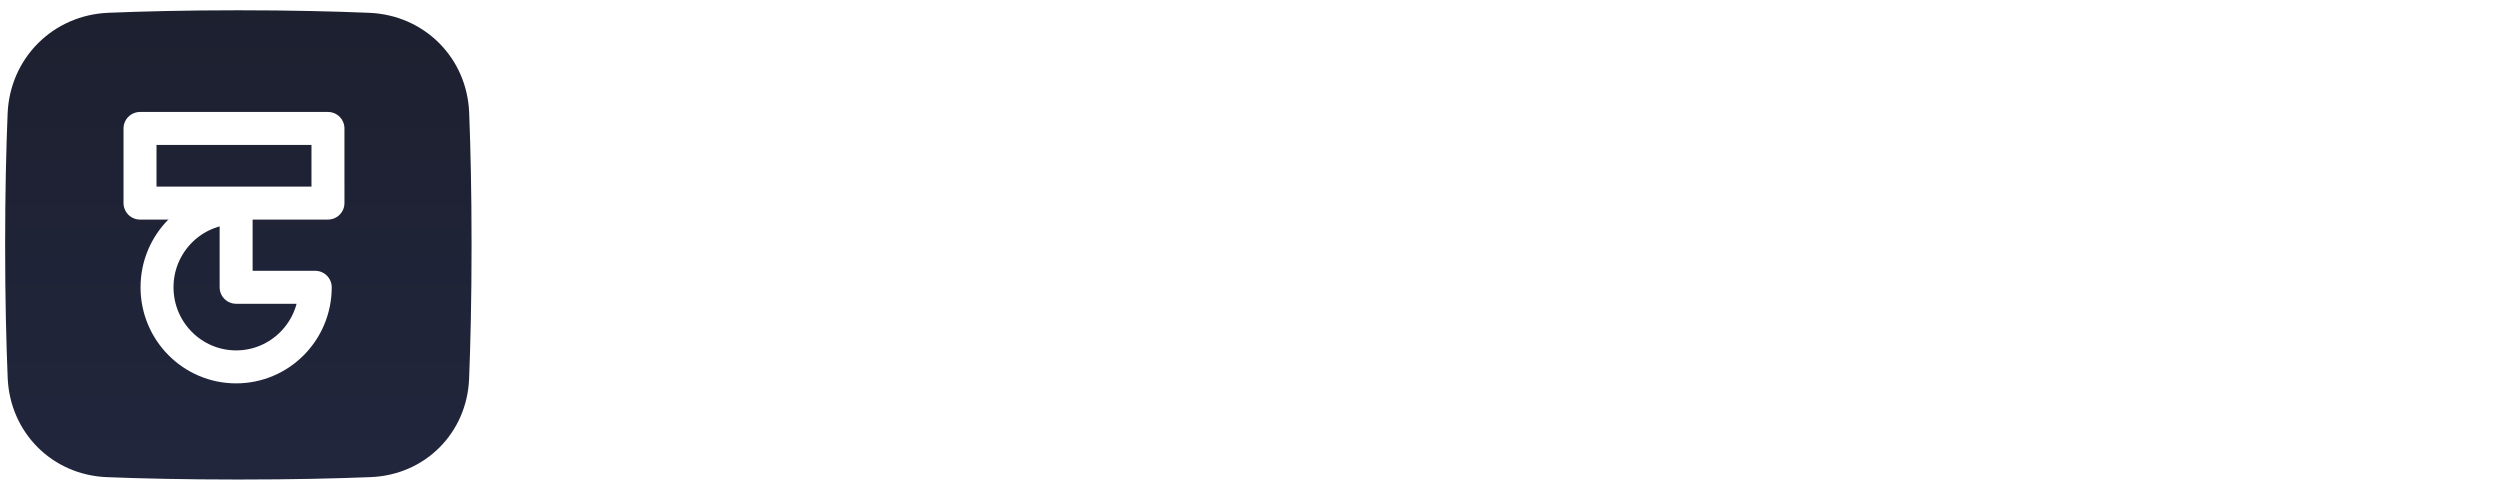 <svg width="190" height="37" viewBox="0 0 190 37" fill="none" xmlns="http://www.w3.org/2000/svg">
<path d="M47.806 8.5V11.628H52.931V24.141H56.48V11.628H61.583V8.5H47.806ZM66.913 19.082V20.857H66.026V19.082L63.586 12.937H59.57L64.695 23.475V25.583L60.857 25.538V28.644L66.359 28.799C67.579 28.844 68.267 28.178 68.267 26.936V23.475L73.391 12.937H69.354L66.913 19.082ZM74.491 28.356H78.063V23.453L77.375 21.456H78.285C78.862 22.943 79.904 24.363 82.7 24.363C85.939 24.363 87.536 21.723 87.536 18.55C87.536 15.378 85.939 12.715 82.7 12.715C79.904 12.715 78.862 14.135 78.285 15.622H77.375L78.063 13.625V12.937H74.491V28.356ZM78.063 18.55C78.063 16.642 79.106 15.844 81.014 15.844C82.922 15.844 83.987 16.642 83.987 18.55C83.987 20.458 82.922 21.234 81.014 21.234C79.106 21.234 78.063 20.458 78.063 18.55ZM88.65 18.395C88.65 21.567 90.624 24.363 94.928 24.363C98.811 24.363 100.674 21.811 100.874 20.192H97.324C97.102 21.035 96.171 21.478 94.928 21.478C92.909 21.478 92 20.569 92 19.282H100.474V18.173C100.474 14.779 98.034 12.715 94.551 12.715C91.068 12.715 88.65 14.845 88.65 18.395ZM92 17.285C92 16.442 92.577 15.622 94.551 15.622C96.525 15.622 97.147 16.442 97.147 17.285H92ZM123.062 19.837C123.062 16.576 118.647 15.333 115.763 14.357C113.256 13.514 112.901 13.248 112.901 12.538C112.901 11.761 113.878 11.406 115.475 11.406C117.405 11.406 118.869 11.917 118.869 13.825H122.419C122.419 10.719 120.267 8.278 115.475 8.278C111.437 8.278 109.33 9.743 109.33 12.405C109.33 15.466 112.014 16.354 115.32 17.463C117.605 18.239 119.513 18.75 119.513 19.881C119.513 20.724 118.758 21.234 116.473 21.234C113.367 21.234 112.192 20.48 112.192 18.106H108.62C108.62 22.055 110.727 24.363 116.362 24.363C121.176 24.363 123.062 22.521 123.062 19.837ZM129.966 16.065H133.648V12.937H129.966V9.72L126.394 10.83V12.937H123.732V16.065H126.394V22.477C126.394 23.697 127.059 24.407 128.279 24.363L134.092 24.141V21.012L129.966 21.234V16.065ZM141.503 21.234C139.795 21.234 139.218 20.458 139.218 18.417V12.937H135.646V18.994C135.646 22.455 137.377 24.363 140.239 24.363C142.635 24.363 144.032 22.787 144.476 20.791H145.363L144.698 22.787V24.141H148.27V12.937H144.698V17.086C144.698 20.236 143.433 21.234 141.503 21.234ZM162.638 7.835H159.089V13.625L159.754 15.622H158.867C158.29 14.135 157.225 12.715 154.452 12.715C151.213 12.715 149.593 15.355 149.593 18.528C149.593 21.7 151.213 24.363 154.452 24.363C157.225 24.363 158.29 22.943 158.867 21.456H159.754L159.089 23.453V24.141H162.638V7.835ZM159.089 18.528C159.089 20.414 158.024 21.234 156.116 21.234C154.208 21.234 153.165 20.414 153.165 18.528C153.165 16.642 154.208 15.844 156.116 15.844C158.024 15.844 159.089 16.642 159.089 18.528ZM169.048 11.828C170.357 11.828 171.178 11.207 171.178 10.053C171.178 8.922 170.357 8.278 169.048 8.278C167.739 8.278 166.963 8.922 166.963 10.053C166.963 11.207 167.739 11.828 169.048 11.828ZM174.239 24.141V21.012H171.067V14.579C171.067 13.337 170.379 12.649 169.115 12.715L164.899 12.937V16.065L167.628 15.932V21.012H164.456V24.141H174.239ZM174.898 18.528C174.898 22.455 177.694 24.363 181.221 24.363C184.726 24.363 187.521 22.455 187.521 18.528C187.521 14.623 184.726 12.715 181.221 12.715C177.694 12.715 174.898 14.623 174.898 18.528ZM178.47 18.528C178.47 16.664 179.535 15.844 181.221 15.844C182.885 15.844 183.972 16.664 183.972 18.528C183.972 20.414 182.885 21.234 181.221 21.234C179.535 21.234 178.47 20.414 178.47 18.528Z" fill="white"/>
<g filter="url(#filter0_i_4988_29687)">
<path d="M0.189 8.243C0.359 4.03 3.635 0.754 7.848 0.581C10.468 0.474 13.774 0.391 17.725 0.391C21.712 0.391 25.043 0.476 27.674 0.584C31.854 0.757 35.1 3.99 35.267 8.171C35.37 10.77 35.449 14.107 35.449 18.222C35.449 22.403 35.367 25.78 35.262 28.397C35.095 32.521 31.92 35.703 27.796 35.87C25.213 35.974 21.877 36.054 17.725 36.054C13.612 36.054 10.3 35.975 7.726 35.873C3.569 35.707 0.364 32.481 0.194 28.324C0.085 25.678 0 22.303 0 18.222C0 14.204 0.082 10.871 0.189 8.243Z" fill="url(#paint0_linear_4988_29687)"/>
</g>
<g filter="url(#filter1_dii_4988_29687)">
<path d="M23.958 21.681C23.958 25.022 21.266 27.73 17.946 27.73C14.625 27.73 11.934 25.022 11.934 21.681C11.934 18.341 14.625 15.633 17.946 15.633C17.946 18.056 17.946 21.681 17.946 21.681C17.946 21.681 21.368 21.681 23.958 21.681Z" stroke="white" stroke-width="2.506" stroke-linecap="round" stroke-linejoin="round"/>
<rect x="10.641" y="9.609" width="14.284" height="5.672" stroke="white" stroke-width="2.506" stroke-linecap="round" stroke-linejoin="round"/>
</g>
<defs>
<filter id="filter0_i_4988_29687" x="0" y="0.391" width="35.839" height="36.054" filterUnits="userSpaceOnUse" color-interpolation-filters="sRGB">
<feFlood flood-opacity="0" result="BackgroundImageFix"/>
<feBlend mode="normal" in="SourceGraphic" in2="BackgroundImageFix" result="shape"/>
<feColorMatrix in="SourceAlpha" type="matrix" values="0 0 0 0 0 0 0 0 0 0 0 0 0 0 0 0 0 0 127 0" result="hardAlpha"/>
<feOffset dx="0.39" dy="0.39"/>
<feGaussianBlur stdDeviation="0.195"/>
<feComposite in2="hardAlpha" operator="arithmetic" k2="-1" k3="1"/>
<feColorMatrix type="matrix" values="0 0 0 0 1 0 0 0 0 1 0 0 0 0 1 0 0 0 0.2 0"/>
<feBlend mode="normal" in2="shape" result="effect1_innerShadow_4988_29687"/>
</filter>
<filter id="filter1_dii_4988_29687" x="6.011" y="6.821" width="23.541" height="27.377" filterUnits="userSpaceOnUse" color-interpolation-filters="sRGB">
<feFlood flood-opacity="0" result="BackgroundImageFix"/>
<feColorMatrix in="SourceAlpha" type="matrix" values="0 0 0 0 0 0 0 0 0 0 0 0 0 0 0 0 0 0 127 0" result="hardAlpha"/>
<feOffset dy="1.838"/>
<feGaussianBlur stdDeviation="1.688"/>
<feColorMatrix type="matrix" values="0 0 0 0 0.085 0 0 0 0 0.105 0 0 0 0 0.192 0 0 0 0.6 0"/>
<feBlend mode="normal" in2="BackgroundImageFix" result="effect1_dropShadow_4988_29687"/>
<feBlend mode="normal" in="SourceGraphic" in2="effect1_dropShadow_4988_29687" result="shape"/>
<feColorMatrix in="SourceAlpha" type="matrix" values="0 0 0 0 0 0 0 0 0 0 0 0 0 0 0 0 0 0 127 0" result="hardAlpha"/>
<feOffset dy="-1.225"/>
<feGaussianBlur stdDeviation="0.766"/>
<feComposite in2="hardAlpha" operator="arithmetic" k2="-1" k3="1"/>
<feColorMatrix type="matrix" values="0 0 0 0 0.141 0 0 0 0 0.165 0 0 0 0 0.263 0 0 0 0.45 0"/>
<feBlend mode="normal" in2="shape" result="effect2_innerShadow_4988_29687"/>
<feColorMatrix in="SourceAlpha" type="matrix" values="0 0 0 0 0 0 0 0 0 0 0 0 0 0 0 0 0 0 127 0" result="hardAlpha"/>
<feOffset dy="-0.46"/>
<feGaussianBlur stdDeviation="0.306"/>
<feComposite in2="hardAlpha" operator="arithmetic" k2="-1" k3="1"/>
<feColorMatrix type="matrix" values="0 0 0 0 1 0 0 0 0 1 0 0 0 0 1 0 0 0 0.25 0"/>
<feBlend mode="normal" in2="effect2_innerShadow_4988_29687" result="effect3_innerShadow_4988_29687"/>
</filter>
<linearGradient id="paint0_linear_4988_29687" x1="17.725" y1="0.391" x2="17.725" y2="36.054" gradientUnits="userSpaceOnUse">
<stop stop-color="#1D202F"/>
<stop offset="1" stop-color="#21263D"/>
</linearGradient>
</defs>
</svg>

